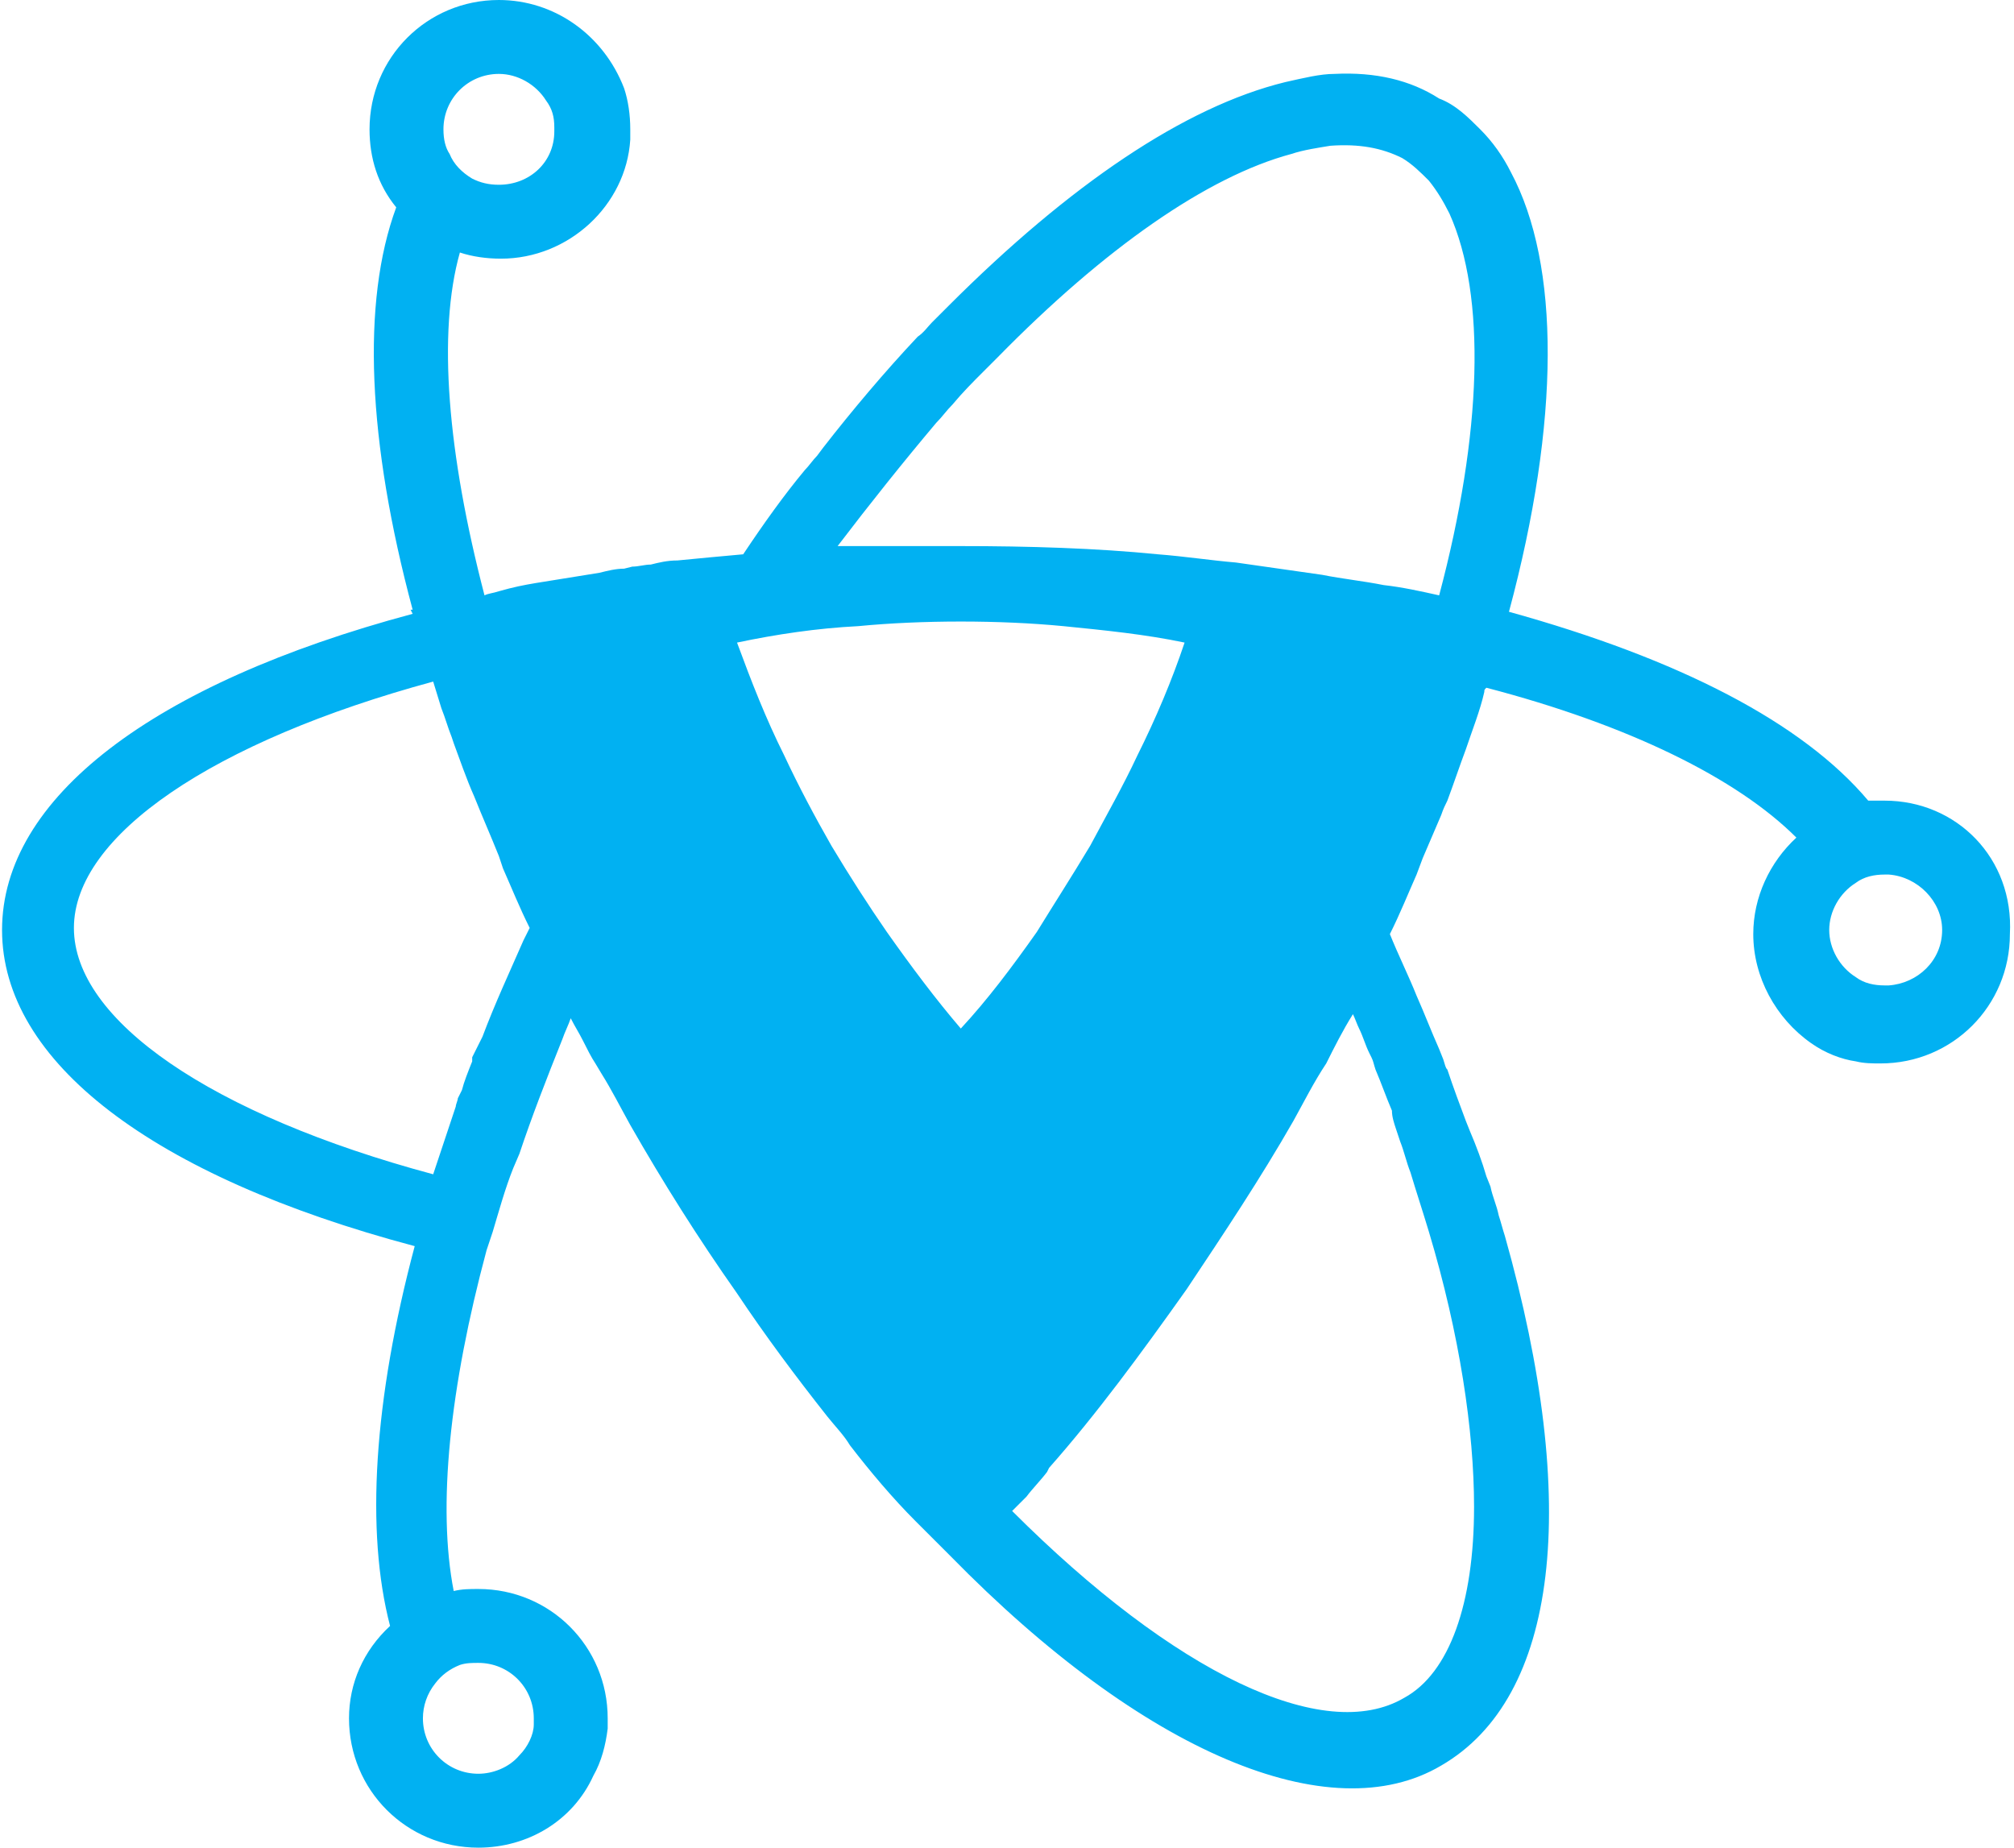 <svg xmlns="http://www.w3.org/2000/svg" xmlns:xlink="http://www.w3.org/1999/xlink" id="Layer_1" x="0" y="0" enable-background="new 0 0 98.1 90" version="1.1" viewBox="0 0 98.1 90" xml:space="preserve"><style type="text/css">.st0{fill:#01b1f2}</style><path d="M91.8,39c-0.3,0-0.5,0-0.8,0c-3.2-3.8-9.2-6.9-17.5-9.2C76,20.5,76,12.9,73.6,8.4c-0.4-0.8-0.9-1.5-1.5-2.1	c-0.6-0.6-1.2-1.2-2-1.5C68.7,3.9,67,3.5,65,3.6c-0.7,0-1.5,0.2-2.4,0.4c-4.9,1.2-10.5,5-16.4,10.9c-0.3,0.3-0.5,0.5-0.8,0.8	c-0.2,0.2-0.4,0.5-0.7,0.7c-1.6,1.7-3.2,3.6-4.6,5.4l-0.3,0.4c-0.2,0.2-0.4,0.5-0.6,0.7c-1,1.2-2,2.6-3,4.1	c-1.1,0.1-2.2,0.2-3.2,0.3c-0.5,0-0.9,0.1-1.3,0.2c-0.3,0-0.6,0.1-0.9,0.1l-0.4,0.1c-0.4,0-0.8,0.1-1.2,0.2l-3.1,0.5	c-0.6,0.1-1.1,0.2-1.8,0.4c-0.3,0.1-0.5,0.1-0.7,0.2c-1.8-6.9-2.3-12.8-1.2-16.7c0.6,0.2,1.3,0.3,2,0.3c3.3,0,6.1-2.6,6.3-5.8	c0-0.2,0-0.3,0-0.5c0-0.7-0.1-1.4-0.3-2C29.4,1.7,27,0,24.3,0C20.8,0,18,2.8,18,6.3c0,1.4,0.4,2.7,1.3,3.8	c-1.7,4.6-1.4,11.4,0.8,19.6H20l0.1,0.2c-12.7,3.4-20,9-20,15.4c0,6.4,7.3,12,20.1,15.4c-2,7.5-2.4,13.9-1.2,18.5	C17.7,80.4,17,82,17,83.7c0,3.5,2.8,6.3,6.3,6.3c2.4,0,4.6-1.3,5.6-3.5c0.4-0.7,0.6-1.5,0.7-2.3c0-0.2,0-0.4,0-0.5	c0-3.5-2.8-6.3-6.3-6.3c-0.4,0-0.8,0-1.2,0.1c-0.8-4.1-0.2-9.9,1.6-16.6L24,60c0.3-1,0.6-2.1,1-3.1l0.3-0.7c0.6-1.8,1.3-3.6,2.1-5.6	c0.1-0.3,0.3-0.7,0.4-1c0.2,0.4,0.4,0.7,0.6,1.1c0.2,0.4,0.4,0.8,0.6,1.1l0.3,0.5c0.5,0.8,0.9,1.6,1.4,2.5c1.6,2.8,3.3,5.5,5.2,8.2	c1.4,2.1,2.9,4.1,4.4,6c0.4,0.5,0.8,0.9,1.1,1.4c1,1.3,2.1,2.6,3.2,3.7l0.9,0.9c0.3,0.3,0.5,0.5,0.8,0.8	c9.4,9.6,18.5,13.4,23.9,10.2c5.7-3.3,6.8-12.7,3.1-25.8c-0.1-0.3-0.2-0.7-0.3-1c-0.1-0.5-0.3-0.9-0.4-1.4l-0.2-0.5	c-0.2-0.7-0.5-1.5-0.8-2.2l-0.2-0.5c-0.3-0.8-0.6-1.6-0.9-2.5c-0.1-0.1-0.1-0.2-0.2-0.5l-0.2-0.5c-0.4-0.9-0.7-1.7-1.1-2.6	c-0.4-1-0.9-2-1.3-3c0.5-1,0.9-2,1.3-2.9l0.3-0.8c0.3-0.7,0.6-1.4,0.9-2.1c0.1-0.3,0.2-0.5,0.3-0.7c0.3-0.8,0.6-1.7,0.9-2.5	c0.3-0.9,0.7-1.9,0.9-2.8c0-0.1,0-0.1,0.1-0.2c6.9,1.8,12.2,4.4,15.1,7.3c-1.3,1.2-2.1,2.9-2.1,4.7c0,2.1,1.1,4.1,2.8,5.3	c0.7,0.5,1.5,0.8,2.2,0.9c0.4,0.1,0.8,0.1,1.2,0.1c3.5,0,6.3-2.8,6.3-6.3C98.1,41.8,95.3,39,91.8,39z M41.8,30.5L41.8,30.5	c3.1-0.3,6.9-0.3,10,0c2,0.2,4,0.4,5.9,0.8c-0.6,1.8-1.4,3.7-2.3,5.5c-0.7,1.5-1.5,2.9-2.3,4.4c-0.9,1.5-1.8,2.9-2.6,4.2	c-1.2,1.7-2.4,3.3-3.7,4.7c-1.2-1.4-2.4-3-3.6-4.7c-0.9-1.3-1.8-2.7-2.7-4.2c-0.8-1.4-1.6-2.9-2.3-4.4c-0.9-1.8-1.6-3.6-2.3-5.5	C37.8,30.9,39.8,30.6,41.8,30.5z M24.3,3.6c0.9,0,1.8,0.5,2.3,1.3C26.9,5.3,27,5.7,27,6.2l0,0.2C27,7.9,25.8,9,24.3,9	c-0.5,0-0.9-0.1-1.3-0.3c-0.5-0.3-0.9-0.7-1.1-1.2c-0.2-0.3-0.3-0.7-0.3-1.2C21.6,4.8,22.8,3.6,24.3,3.6z M22.4,81.1L22.4,81.1	C22.7,81,23,81,23.3,81c1.5,0,2.7,1.2,2.7,2.7l0,0.3c0,0.5-0.3,1.1-0.7,1.5c-0.5,0.6-1.3,0.9-2,0.9c-1.5,0-2.7-1.2-2.7-2.7	c0-0.6,0.2-1.2,0.6-1.7C21.5,81.6,21.9,81.3,22.4,81.1z M25.5,45.8c-0.7,1.6-1.4,3.1-2,4.7l-0.2,0.4c-0.1,0.2-0.2,0.4-0.3,0.6	L23,51.7c-0.2,0.5-0.4,1-0.5,1.4l-0.2,0.4c0,0.1-0.1,0.3-0.1,0.4l-1.1,3.3c-10.8-2.9-17.5-7.5-17.5-12c0-4.5,6.8-9.1,17.5-12	l0.4,1.3c0.2,0.5,0.3,0.9,0.5,1.4l0.1,0.3c0.3,0.8,0.6,1.7,1,2.6c0.4,1,0.8,1.9,1.2,2.9l0.2,0.6c0.4,0.9,0.8,1.9,1.3,2.9L25.5,45.8z M68,55l0.2,0.6c0.2,0.5,0.3,1,0.5,1.5c0.3,1,0.6,1.9,0.9,2.9c1.5,5,2.2,9.7,2.2,13.4c0,4.7-1.2,8.1-3.4,9.3	c-3.9,2.3-11.2-1.2-19.1-9.1c0.1-0.1,0.2-0.2,0.3-0.3l0.4-0.4c0.3-0.4,0.7-0.8,1-1.2l0.1-0.2c2.3-2.6,4.5-5.6,6.7-8.7	c1.8-2.7,3.6-5.4,5.2-8.2c0.5-0.9,1-1.9,1.6-2.8c0.4-0.8,0.8-1.6,1.3-2.4c0.1,0.2,0.2,0.5,0.3,0.7c0.2,0.4,0.3,0.8,0.5,1.2l0.1,0.2	c0.1,0.2,0.1,0.3,0.2,0.6c0.3,0.7,0.5,1.3,0.8,2C67.8,54.4,67.9,54.7,68,55z M70.1,29c-0.9-0.2-1.8-0.4-2.7-0.5c-1-0.2-2-0.3-3-0.5	c-1.4-0.2-2.8-0.4-4.2-0.6c-1.2-0.1-2.5-0.3-3.8-0.4c-3-0.3-6.3-0.4-9.6-0.4c-0.7,0-1.3,0-2,0c-0.6,0-1.2,0-1.7,0	c-0.5,0-0.9,0-1.4,0c-0.3,0-0.6,0-0.9,0c1.6-2.1,3.2-4.1,4.8-6l0,0c0.3-0.3,0.5-0.6,0.8-0.9c0.5-0.6,1-1.1,1.5-1.6l0.7-0.7	c5.2-5.3,10.2-8.8,14.3-9.9c0.6-0.2,1.3-0.3,1.9-0.4c1.4-0.1,2.5,0.1,3.5,0.6c0.5,0.3,0.9,0.7,1.3,1.1c0.4,0.5,0.7,1,1,1.6	C72.4,14.4,72.2,21.1,70.1,29z M92,48L92,48l-0.2,0c-0.5,0-1-0.1-1.4-0.4c-0.8-0.5-1.3-1.4-1.3-2.3c0-0.9,0.5-1.8,1.3-2.3	c0.4-0.3,0.9-0.4,1.4-0.4l0.2,0c1.4,0.1,2.6,1.3,2.6,2.7C94.6,46.8,93.4,47.9,92,48z" class="st0"/></svg>